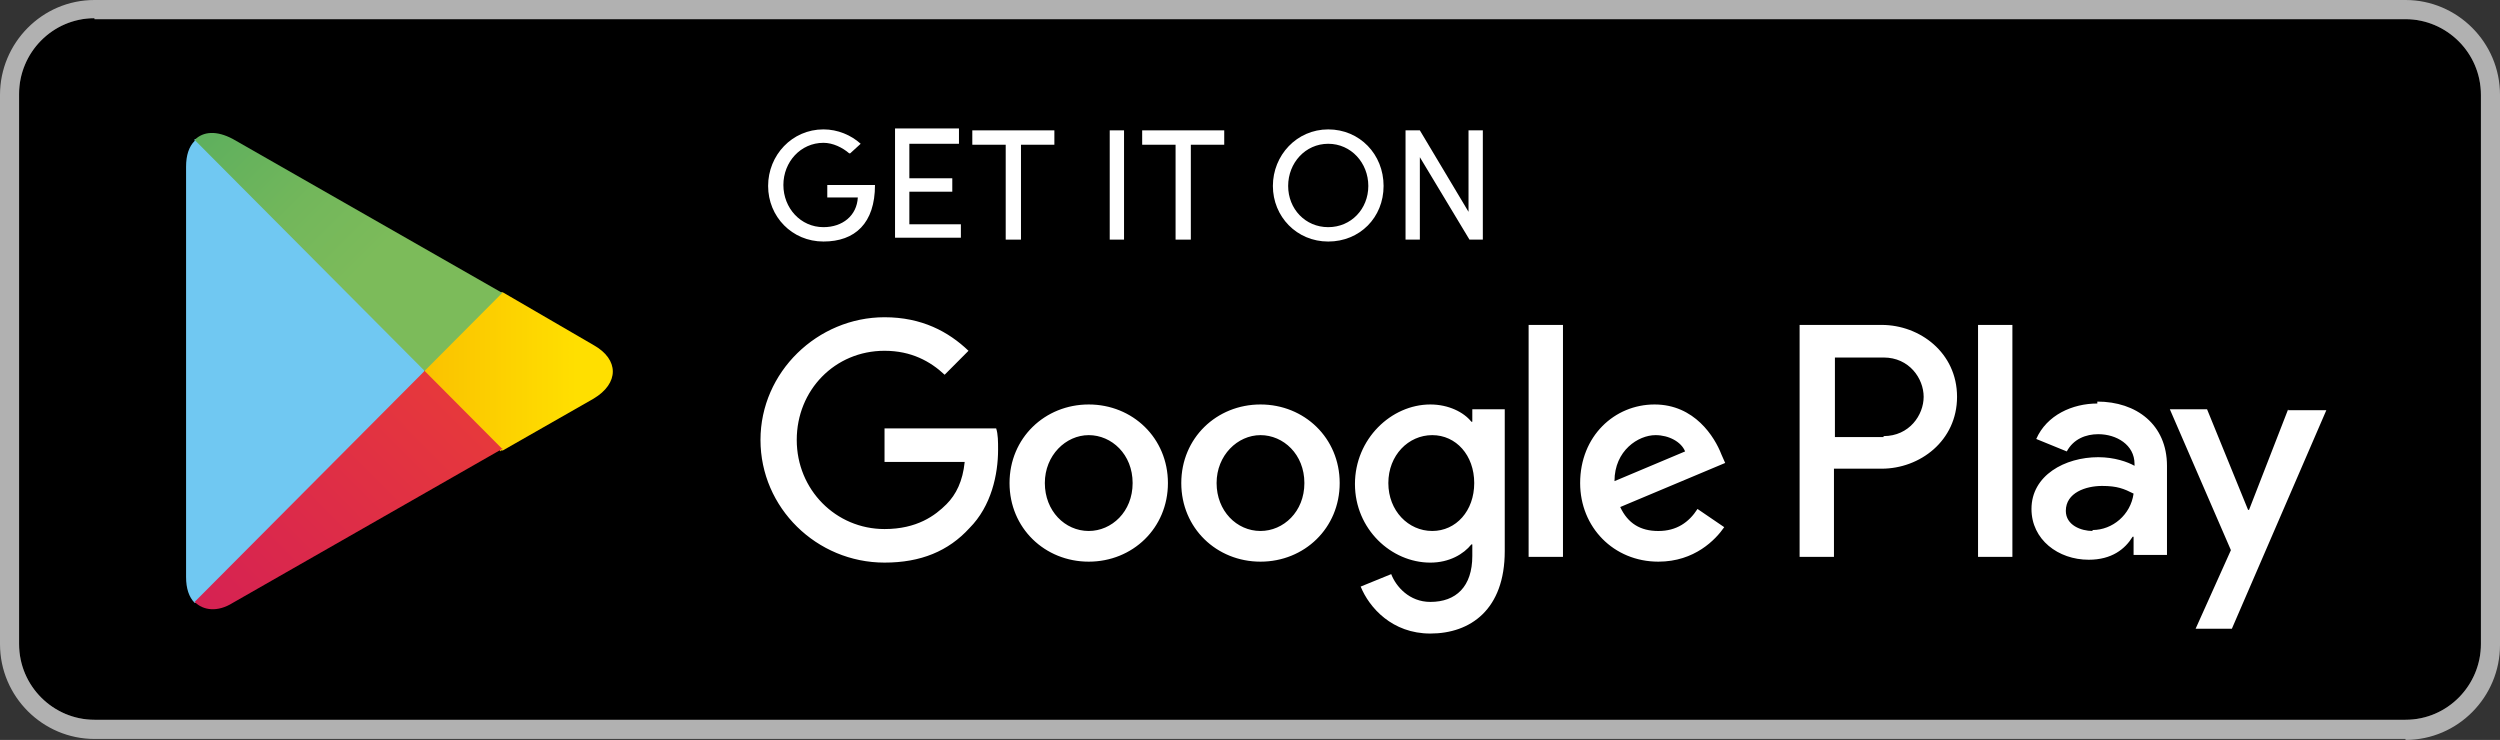 <?xml version="1.0" encoding="UTF-8"?>
<svg id="Layer_1" xmlns="http://www.w3.org/2000/svg" width="224.633" height="66.483" xmlns:xlink="http://www.w3.org/1999/xlink" version="1.1" viewBox="0 0 224.633 66.483">
  <rect x="0" y="0" width="224.633" height="66.483" fill="#333333" stroke="none"/>
  <!-- Generator: Adobe Illustrator 29.4.0, SVG Export Plug-In . SVG Version: 2.1.0 Build 152)  -->
  <defs>
    <style>
      .st0 {
        fill: url(#linear-gradient2);
      }

      .st1 {
        fill: url(#linear-gradient1);
      }

      .st2 {
        fill: url(#linear-gradient);
      }

      .st3 {
        fill: #b1b1b1;
      }

      .st4 {
        fill: #fff;
      }

      .st5 {
        fill: #70c8f2;
      }
    </style>
    <linearGradient id="linear-gradient" x1="51.784" y1="34.587" x2="11.658" y2="34.587" gradientTransform="translate(0 68) scale(1 -1)" gradientUnits="userSpaceOnUse">
      <stop offset="0" stop-color="#ffdf00"/>
      <stop offset=".42" stop-color="#f9bb00"/>
      <stop offset=".78" stop-color="#f5a200"/>
      <stop offset="1" stop-color="#f49a00"/>
    </linearGradient>
    <linearGradient id="linear-gradient1" x1="41.366" y1="30.841" x2="3.389" y2="-6.883" gradientTransform="translate(0 68) scale(1 -1)" gradientUnits="userSpaceOnUse">
      <stop offset="0" stop-color="#e6383c"/>
      <stop offset="1" stop-color="#c70e66"/>
    </linearGradient>
    <linearGradient id="linear-gradient2" x1="3.302" y1="76.399" x2="34.304" y2="45.534" gradientTransform="translate(0 68) scale(1 -1)" gradientUnits="userSpaceOnUse">
      <stop offset="0" stop-color="#229866"/>
      <stop offset=".15" stop-color="#339e63"/>
      <stop offset=".52" stop-color="#5aae5e"/>
      <stop offset=".82" stop-color="#73b75b"/>
      <stop offset="1" stop-color="#7cbb5a"/>
    </linearGradient>
  </defs>
  <path d="M8.488,1.636c-3.772,0-6.773,3.1-6.773,6.803v49.432c0,3.789,3.086,6.803,6.773,6.803h207.657c3.773,0,6.773-3.1,6.773-6.803V8.526c0-3.789-3.086-6.803-6.773-6.803H8.488v-.086Z"/>
  <path class="st4" d="M113.259,36.343c-3.944,0-7.117,3.014-7.117,7.062,0,4.048,3.173,7.062,7.117,7.062s7.116-3.014,7.116-7.062c0-4.048-3.172-7.062-7.116-7.062ZM113.259,47.71c-2.144,0-3.944-1.808-3.944-4.306,0-2.497,1.886-4.306,3.944-4.306,2.057,0,3.944,1.722,3.944,4.306,0,2.584-1.887,4.306-3.944,4.306ZM97.826,36.343c-3.944,0-7.116,3.014-7.116,7.062,0,4.048,3.172,7.062,7.116,7.062s7.116-3.014,7.116-7.062c0-4.048-3.172-7.062-7.116-7.062ZM97.826,47.71c-2.144,0-3.944-1.808-3.944-4.306,0-2.497,1.886-4.306,3.944-4.306,2.057,0,3.944,1.722,3.944,4.306,0,2.584-1.887,4.306-3.944,4.306ZM79.478,38.495v3.014h7.202c-.172,1.722-.772,2.928-1.629,3.789-1.029,1.033-2.658,2.239-5.573,2.239-4.373,0-7.888-3.531-7.888-8.009,0-4.478,3.43-8.009,7.888-8.009,2.401,0,4.115.947,5.401,2.153l2.144-2.153c-1.801-1.722-4.201-3.014-7.545-3.014-6.002,0-11.146,4.909-11.146,11.023,0,6.114,5.058,11.023,11.146,11.023,3.258,0,5.744-1.033,7.631-3.1,1.972-1.981,2.572-4.823,2.572-7.062,0-.689,0-1.378-.172-1.895h-10.117.086ZM154.67,40.821c-.6-1.55-2.401-4.478-6.002-4.478-3.601,0-6.687,2.842-6.687,7.062,0,3.961,3.001,7.062,7.03,7.062,3.258,0,5.145-1.981,5.916-3.1l-2.4-1.636c-.772,1.206-1.887,1.981-3.516,1.981s-2.743-.689-3.429-2.153l9.431-3.961-.343-.775ZM145.067,43.232c0-2.756,2.144-4.134,3.687-4.134,1.2,0,2.315.603,2.658,1.464l-6.345,2.67ZM137.351,50.035h3.087v-20.841h-3.087v20.841ZM132.292,37.893h-.085c-.686-.861-2.058-1.55-3.687-1.55-3.515,0-6.773,3.1-6.773,7.148,0,4.048,3.258,7.062,6.773,7.062,1.715,0,3.001-.775,3.687-1.636h.085v1.033c0,2.756-1.457,4.134-3.772,4.134-1.886,0-3.087-1.378-3.515-2.497l-2.744,1.119c.772,1.895,2.829,4.22,6.259,4.22,3.601,0,6.687-2.153,6.687-7.406v-12.745h-2.915v1.119ZM128.691,47.71c-2.143,0-3.944-1.808-3.944-4.306,0-2.497,1.801-4.306,3.944-4.306,2.144,0,3.773,1.808,3.773,4.306,0,2.497-1.629,4.306-3.773,4.306ZM169.16,29.195h-7.46v20.841h3.087v-7.923h4.287c3.429,0,6.773-2.497,6.773-6.459,0-3.961-3.344-6.459-6.773-6.459h.086ZM169.245,39.271h-4.372v-7.148h4.372c2.315,0,3.601,1.895,3.601,3.531,0,1.636-1.286,3.531-3.601,3.531v.086ZM188.451,36.257c-2.229,0-4.544,1.033-5.488,3.186l2.744,1.12c.6-1.12,1.715-1.55,2.829-1.55,1.629,0,3.258.947,3.258,2.67v.172c-.6-.344-1.8-.775-3.258-.775-3,0-6.001,1.636-6.001,4.65,0,2.756,2.4,4.564,5.144,4.564,2.058,0,3.258-.947,3.944-2.067h.086v1.636h3.001v-8.009c0-3.703-2.744-5.77-6.259-5.77v.172ZM188.022,47.71c-1.029,0-2.401-.517-2.401-1.808,0-1.636,1.801-2.239,3.258-2.239,1.372,0,1.972.258,2.83.689-.257,1.895-1.886,3.272-3.687,3.272v.086ZM205.598,36.773l-3.515,9.042h-.086l-3.686-9.042h-3.344l5.487,12.659-3.172,7.062h3.258l8.488-19.635h-3.43v-.086ZM177.733,50.035h3.087v-20.841h-3.087v20.841Z"/>
  <path class="st5" d="M17.49,12.66c-.514.517-.771,1.292-.771,2.325v36.858c0,1.033.257,1.808.771,2.325h.086l20.577-20.496v-.517L17.576,12.488h-.086v.172Z"/>
  <path class="st2" d="M45.01,40.561l-6.859-6.889v-.517l6.859-6.889h.172l8.145,4.736c2.315,1.292,2.315,3.445,0,4.823l-8.145,4.65h-.172v.086Z"/>
  <path class="st1" d="M45.183,40.39l-7.031-7.062-20.663,20.754c.772.775,2.058.947,3.43.086l24.264-13.865"/>
  <path class="st0" d="M45.183,26.352l-24.264-13.865c-1.458-.775-2.658-.689-3.43.086l20.663,20.754,7.031-7.062v.086Z"/>
  <path class="st4" d="M76.306,13.78c-.6-.517-1.457-.947-2.315-.947-2.057,0-3.601,1.722-3.601,3.789,0,2.067,1.544,3.789,3.601,3.789,1.715,0,3.001-1.033,3.087-2.67h-2.744v-1.12h4.287c0,3.445-1.8,5.081-4.63,5.081-2.829,0-4.973-2.239-4.973-4.995s2.144-5.081,4.973-5.081c1.286,0,2.487.517,3.344,1.292l-.943.861h-.086Z"/>
  <path class="st4" d="M86.166,11.713v1.206h-4.458v3.1h3.858v1.206h-3.858v2.928h4.63v1.206h-5.916v-9.817h5.744v.172Z"/>
  <path class="st4" d="M94.739,11.713v1.292h-3.001v8.526h-1.372v-8.526h-3.001v-1.292h7.374Z"/>
  <path class="st4" d="M100.998,11.713v9.817h-1.286v-9.817h1.286Z"/>
  <path class="st4" d="M110.001,11.713v1.292h-3.001v8.526h-1.371v-8.526h-3.001v-1.292h7.373Z"/>
  <path class="st4" d="M119.346,11.627c2.829,0,4.973,2.239,4.973,5.081,0,2.842-2.144,4.995-4.973,4.995-2.83,0-4.973-2.239-4.973-4.995s2.143-5.081,4.973-5.081ZM119.346,20.411c2.057,0,3.601-1.636,3.601-3.703,0-2.067-1.544-3.789-3.601-3.789-2.058,0-3.601,1.722-3.601,3.789,0,2.067,1.543,3.703,3.601,3.703Z"/>
  <path class="st4" d="M132.036,21.53l-4.458-7.406v7.406h-1.286v-9.817h1.286l4.373,7.32v-7.32h1.286v9.817h-1.286.085Z"/>
  <path class="st3" d="M216.145,66.397H8.488c-4.63,0-8.488-3.789-8.488-8.526V8.526C0,3.875,3.772,0,8.488,0h207.657c4.63,0,8.488,3.789,8.488,8.526v49.432c0,4.65-3.772,8.526-8.488,8.526v-.086ZM8.488,1.636c-3.772,0-6.773,3.1-6.773,6.803v49.432c0,3.789,3.086,6.803,6.773,6.803h207.657c3.773,0,6.773-3.1,6.773-6.803V8.526c0-3.789-3.086-6.803-6.773-6.803H8.488v-.086Z"/>
</svg>